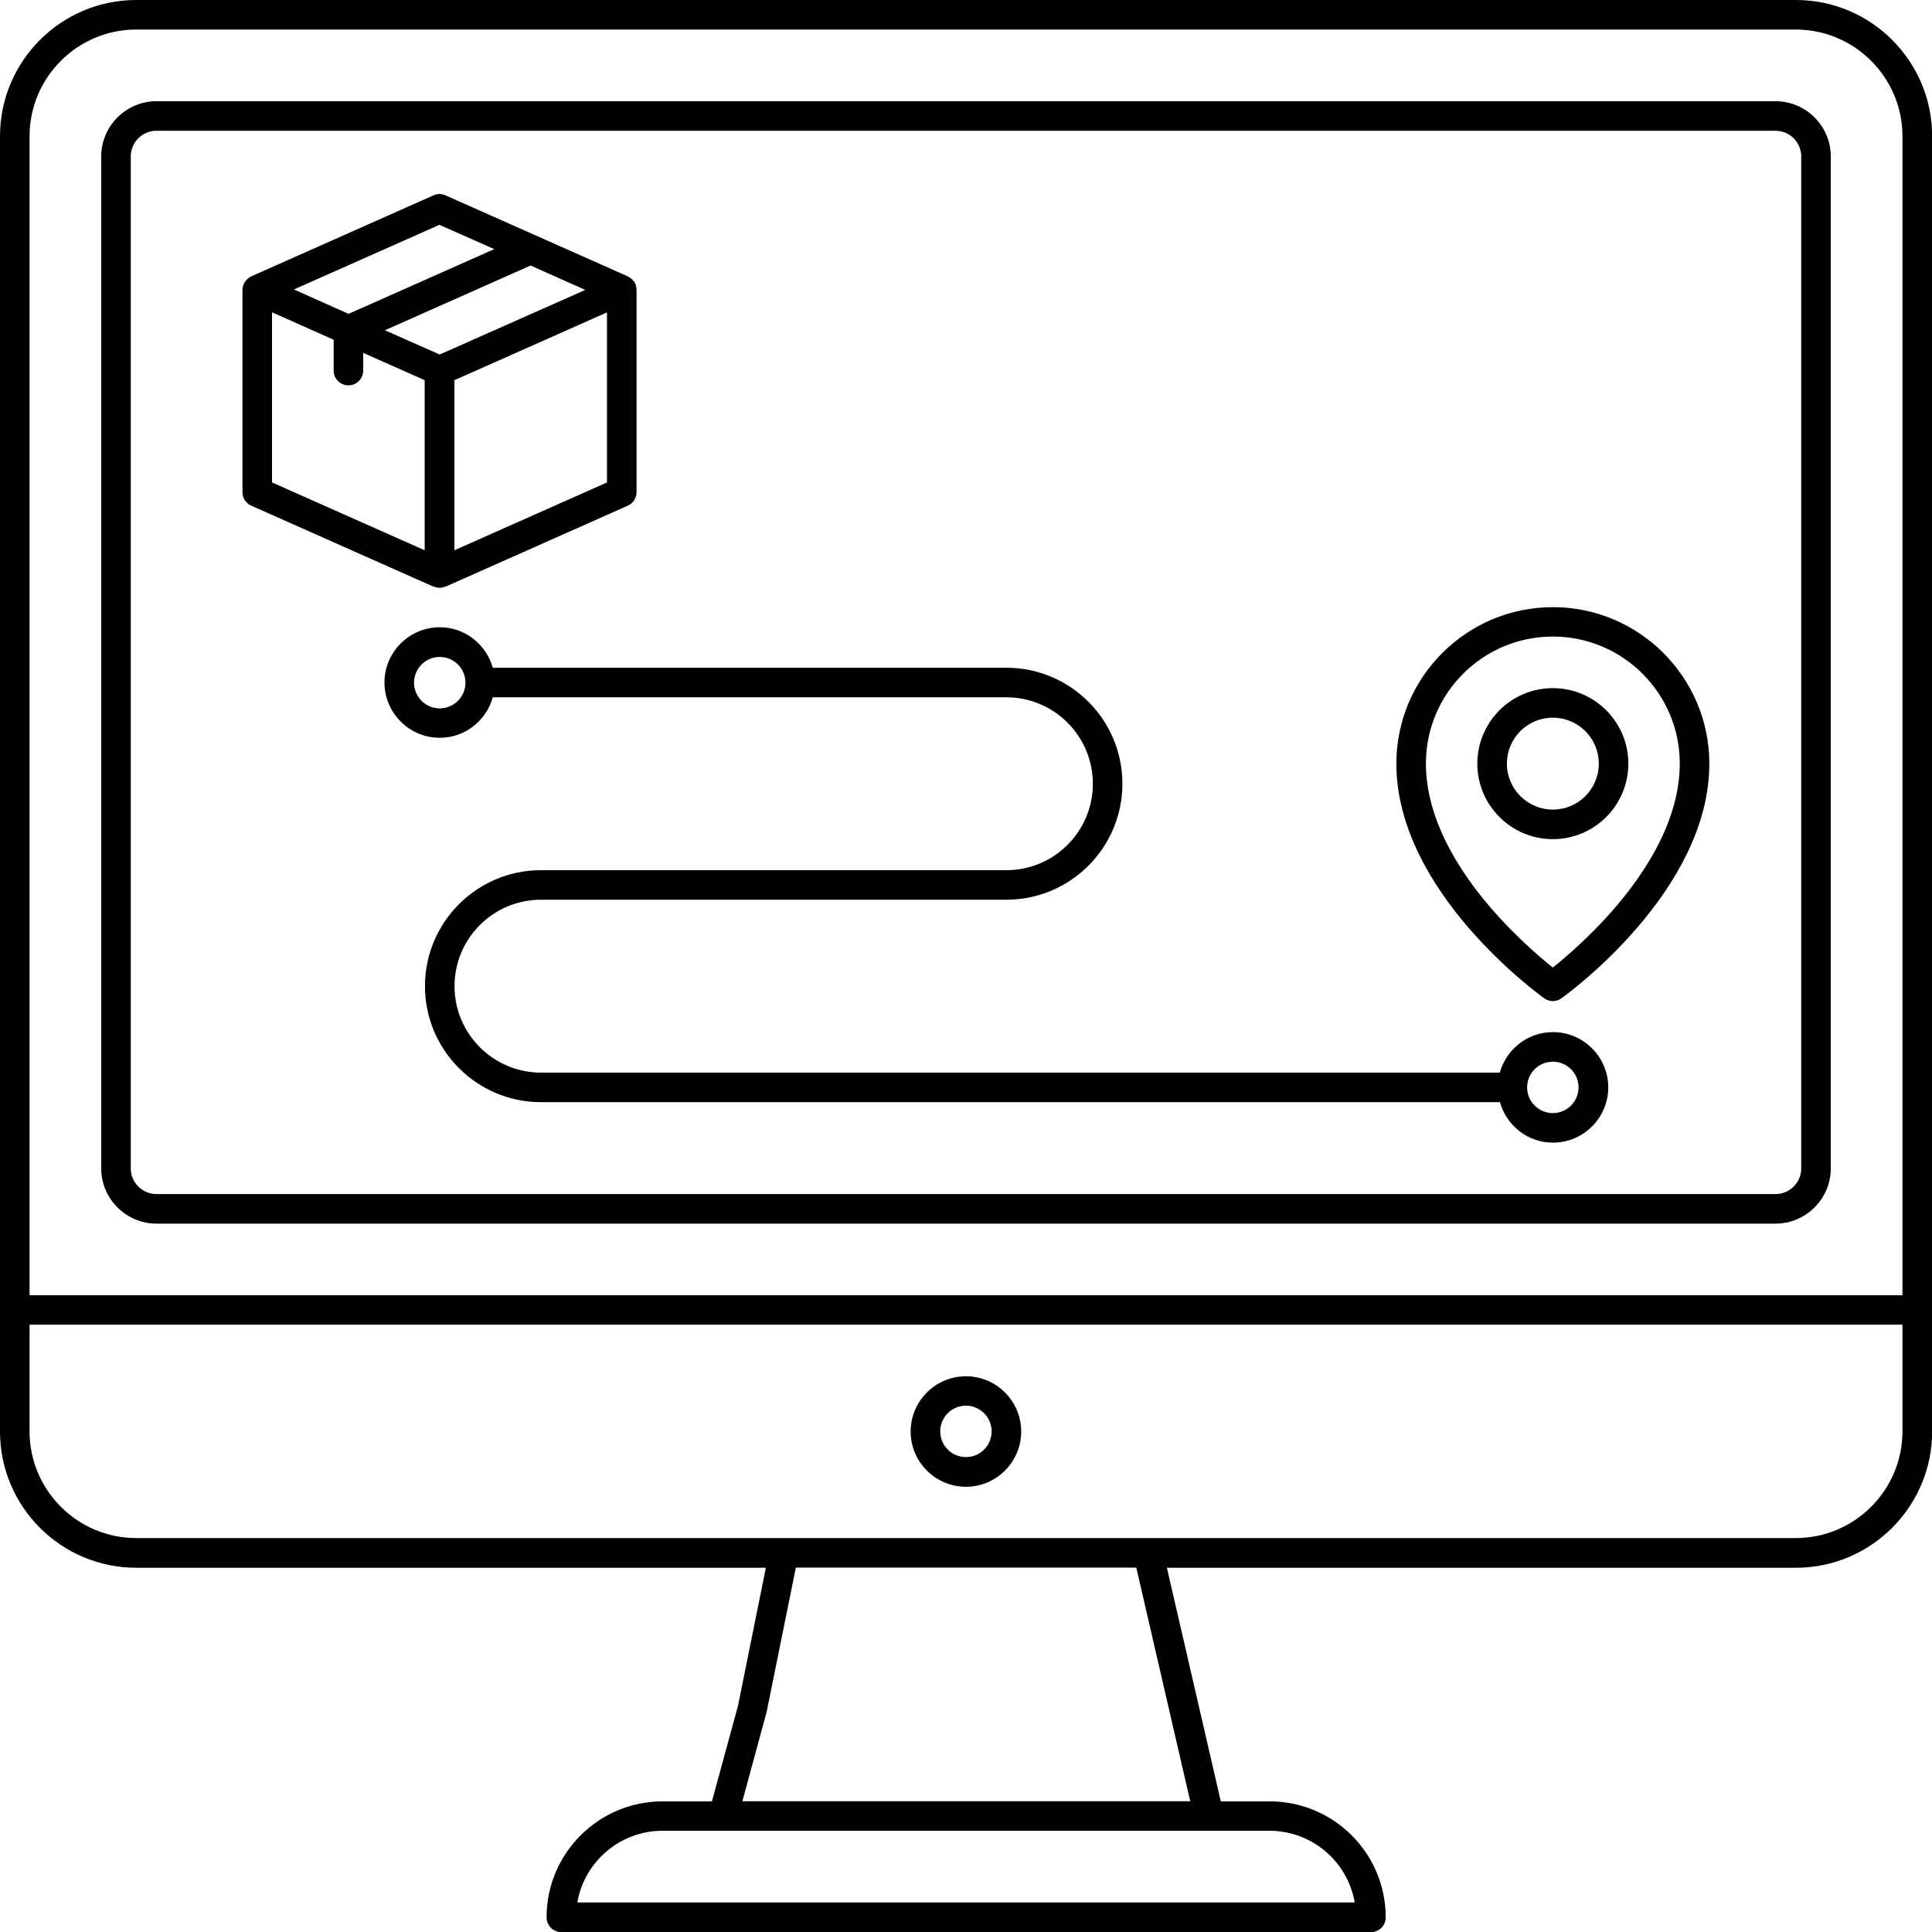 <?xml version="1.0" encoding="UTF-8"?>
<svg xmlns="http://www.w3.org/2000/svg" id="b" viewBox="0 0 130.75 130.75">
  <defs>
    <style>.d{fill:#000;stroke-width:0px;}</style>
  </defs>
  <g id="c">
    <path class="d" d="M121.53,0H9.22C4.13,0,0,4.14,0,9.22v87.66c0,5.08,4.13,9.22,9.22,9.22h42.61l-1.88,9.32-1.77,6.49h-3.34c-4.33,0-7.85,3.52-7.85,7.85,0,.55.45,1,1,1h54.79c.55,0,1-.45,1-1,0-4.33-3.52-7.85-7.85-7.85h-3.31l-3.65-15.81h42.57c5.08,0,9.22-4.14,9.22-9.22V9.22c0-5.08-4.13-9.22-9.22-9.22ZM2,9.22c0-3.98,3.24-7.22,7.22-7.22h112.31c3.98,0,7.22,3.24,7.22,7.22v78.44H2V9.22ZM91.68,128.75h-52.61c.48-2.75,2.88-4.85,5.76-4.85h41.09c2.88,0,5.29,2.1,5.76,4.85ZM80.55,121.9h-30.31l1.64-6.03,1.98-9.78h23.04l3.65,15.81ZM121.53,104.09H9.22c-3.98,0-7.22-3.24-7.22-7.22v-7.22h126.75v7.22c0,3.98-3.24,7.22-7.22,7.22Z"></path>
    <path class="d" d="M120.16,6.85H10.59c-2.06,0-3.74,1.68-3.74,3.74v68.48c0,2.06,1.68,3.74,3.74,3.74h109.57c2.06,0,3.74-1.68,3.74-3.74V10.59c0-2.06-1.68-3.74-3.74-3.74ZM121.9,79.07c0,.96-.78,1.74-1.74,1.74H10.59c-.96,0-1.74-.78-1.74-1.74V10.59c0-.96.78-1.74,1.74-1.74h109.57c.96,0,1.74.78,1.74,1.74v68.48Z"></path>
    <path class="d" d="M65.37,93.14c-2.06,0-3.74,1.68-3.74,3.74s1.68,3.74,3.74,3.74,3.74-1.68,3.74-3.74-1.68-3.74-3.74-3.74ZM65.37,98.61c-.96,0-1.74-.78-1.74-1.74s.78-1.74,1.74-1.74,1.74.78,1.74,1.74-.78,1.74-1.74,1.74Z"></path>
    <path class="d" d="M29.39,39.7c.12.05.24.08.36.08s.24-.03.36-.08c.02,0,.03,0,.05,0l12.33-5.48c.36-.16.59-.52.59-.91v-13.7c0-.09-.02-.18-.04-.27,0-.03-.02-.05-.03-.08-.02-.06-.04-.11-.07-.16-.02-.03-.04-.06-.06-.08-.03-.04-.07-.08-.11-.12-.03-.03-.06-.05-.09-.07-.02-.02-.04-.03-.06-.05-.03-.02-.05-.02-.08-.04-.02-.01-.04-.03-.06-.04l-12.33-5.48c-.26-.12-.55-.12-.81,0l-12.33,5.48s-.04.02-.06.04c-.03.01-.06.02-.08.04-.02.01-.04.03-.06.05-.03.02-.06.04-.08.07-.04.04-.07.08-.11.12-.02.03-.04.05-.06.08-.03.05-.05.11-.08.16-.01.03-.02.05-.03.08-.02.09-.04.18-.04.27v13.7c0,.4.23.75.59.91l12.33,5.48s.03,0,.05,0ZM30.75,37.24v-11.51l3.2-1.42,7.13-3.17v11.51l-10.33,4.59ZM29.75,23.99l-3.7-1.64,9.86-4.38,3.7,1.65-9.87,4.38ZM29.75,15.22l3.7,1.64-9.86,4.38-3.7-1.65,9.86-4.38ZM18.42,21.14l1.01.45,3.15,1.4v2.09c0,.55.45,1,1,1s1-.45,1-1v-1.2l4.16,1.85v11.51l-10.33-4.59v-11.51Z"></path>
    <path class="d" d="M105.09,41.09c-5.84,0-10.59,4.75-10.59,10.59,0,8.63,9.6,15.59,10.01,15.88.17.12.38.19.58.19s.41-.06.58-.19c.41-.29,10.01-7.25,10.01-15.88,0-5.84-4.75-10.59-10.59-10.59ZM105.09,65.48c-2.02-1.61-8.59-7.34-8.59-13.81,0-4.74,3.85-8.59,8.59-8.59s8.59,3.85,8.59,8.59c0,6.46-6.57,12.2-8.59,13.81Z"></path>
    <path class="d" d="M105.09,46.57c-2.82,0-5.11,2.29-5.11,5.11s2.29,5.11,5.11,5.11,5.11-2.29,5.11-5.11-2.29-5.11-5.11-5.11ZM105.09,54.79c-1.71,0-3.11-1.39-3.11-3.11s1.39-3.11,3.11-3.11,3.11,1.39,3.11,3.11-1.39,3.11-3.11,3.11Z"></path>
    <path class="d" d="M105.09,69.85c-1.71,0-3.15,1.16-3.59,2.74H36.61c-3.22,0-5.85-2.62-5.85-5.85s2.62-5.85,5.85-5.85h31.5c4.33,0,7.85-3.52,7.85-7.85s-3.52-7.85-7.85-7.85h-34.76c-.44-1.57-1.87-2.74-3.59-2.74-2.06,0-3.74,1.68-3.74,3.74s1.68,3.74,3.74,3.74c1.71,0,3.15-1.16,3.59-2.74h34.76c3.22,0,5.85,2.62,5.85,5.85s-2.62,5.85-5.85,5.85h-31.5c-4.33,0-7.85,3.52-7.85,7.85s3.52,7.85,7.85,7.85h64.9c.44,1.57,1.87,2.74,3.59,2.74,2.06,0,3.74-1.68,3.74-3.74s-1.68-3.74-3.74-3.74ZM29.76,47.94c-.96,0-1.74-.78-1.74-1.74s.78-1.74,1.74-1.74,1.74.78,1.74,1.74-.78,1.74-1.74,1.74ZM105.09,75.33c-.96,0-1.74-.78-1.74-1.74s.78-1.74,1.74-1.74,1.74.78,1.74,1.74-.78,1.74-1.74,1.74Z"></path>
  </g>
</svg>

